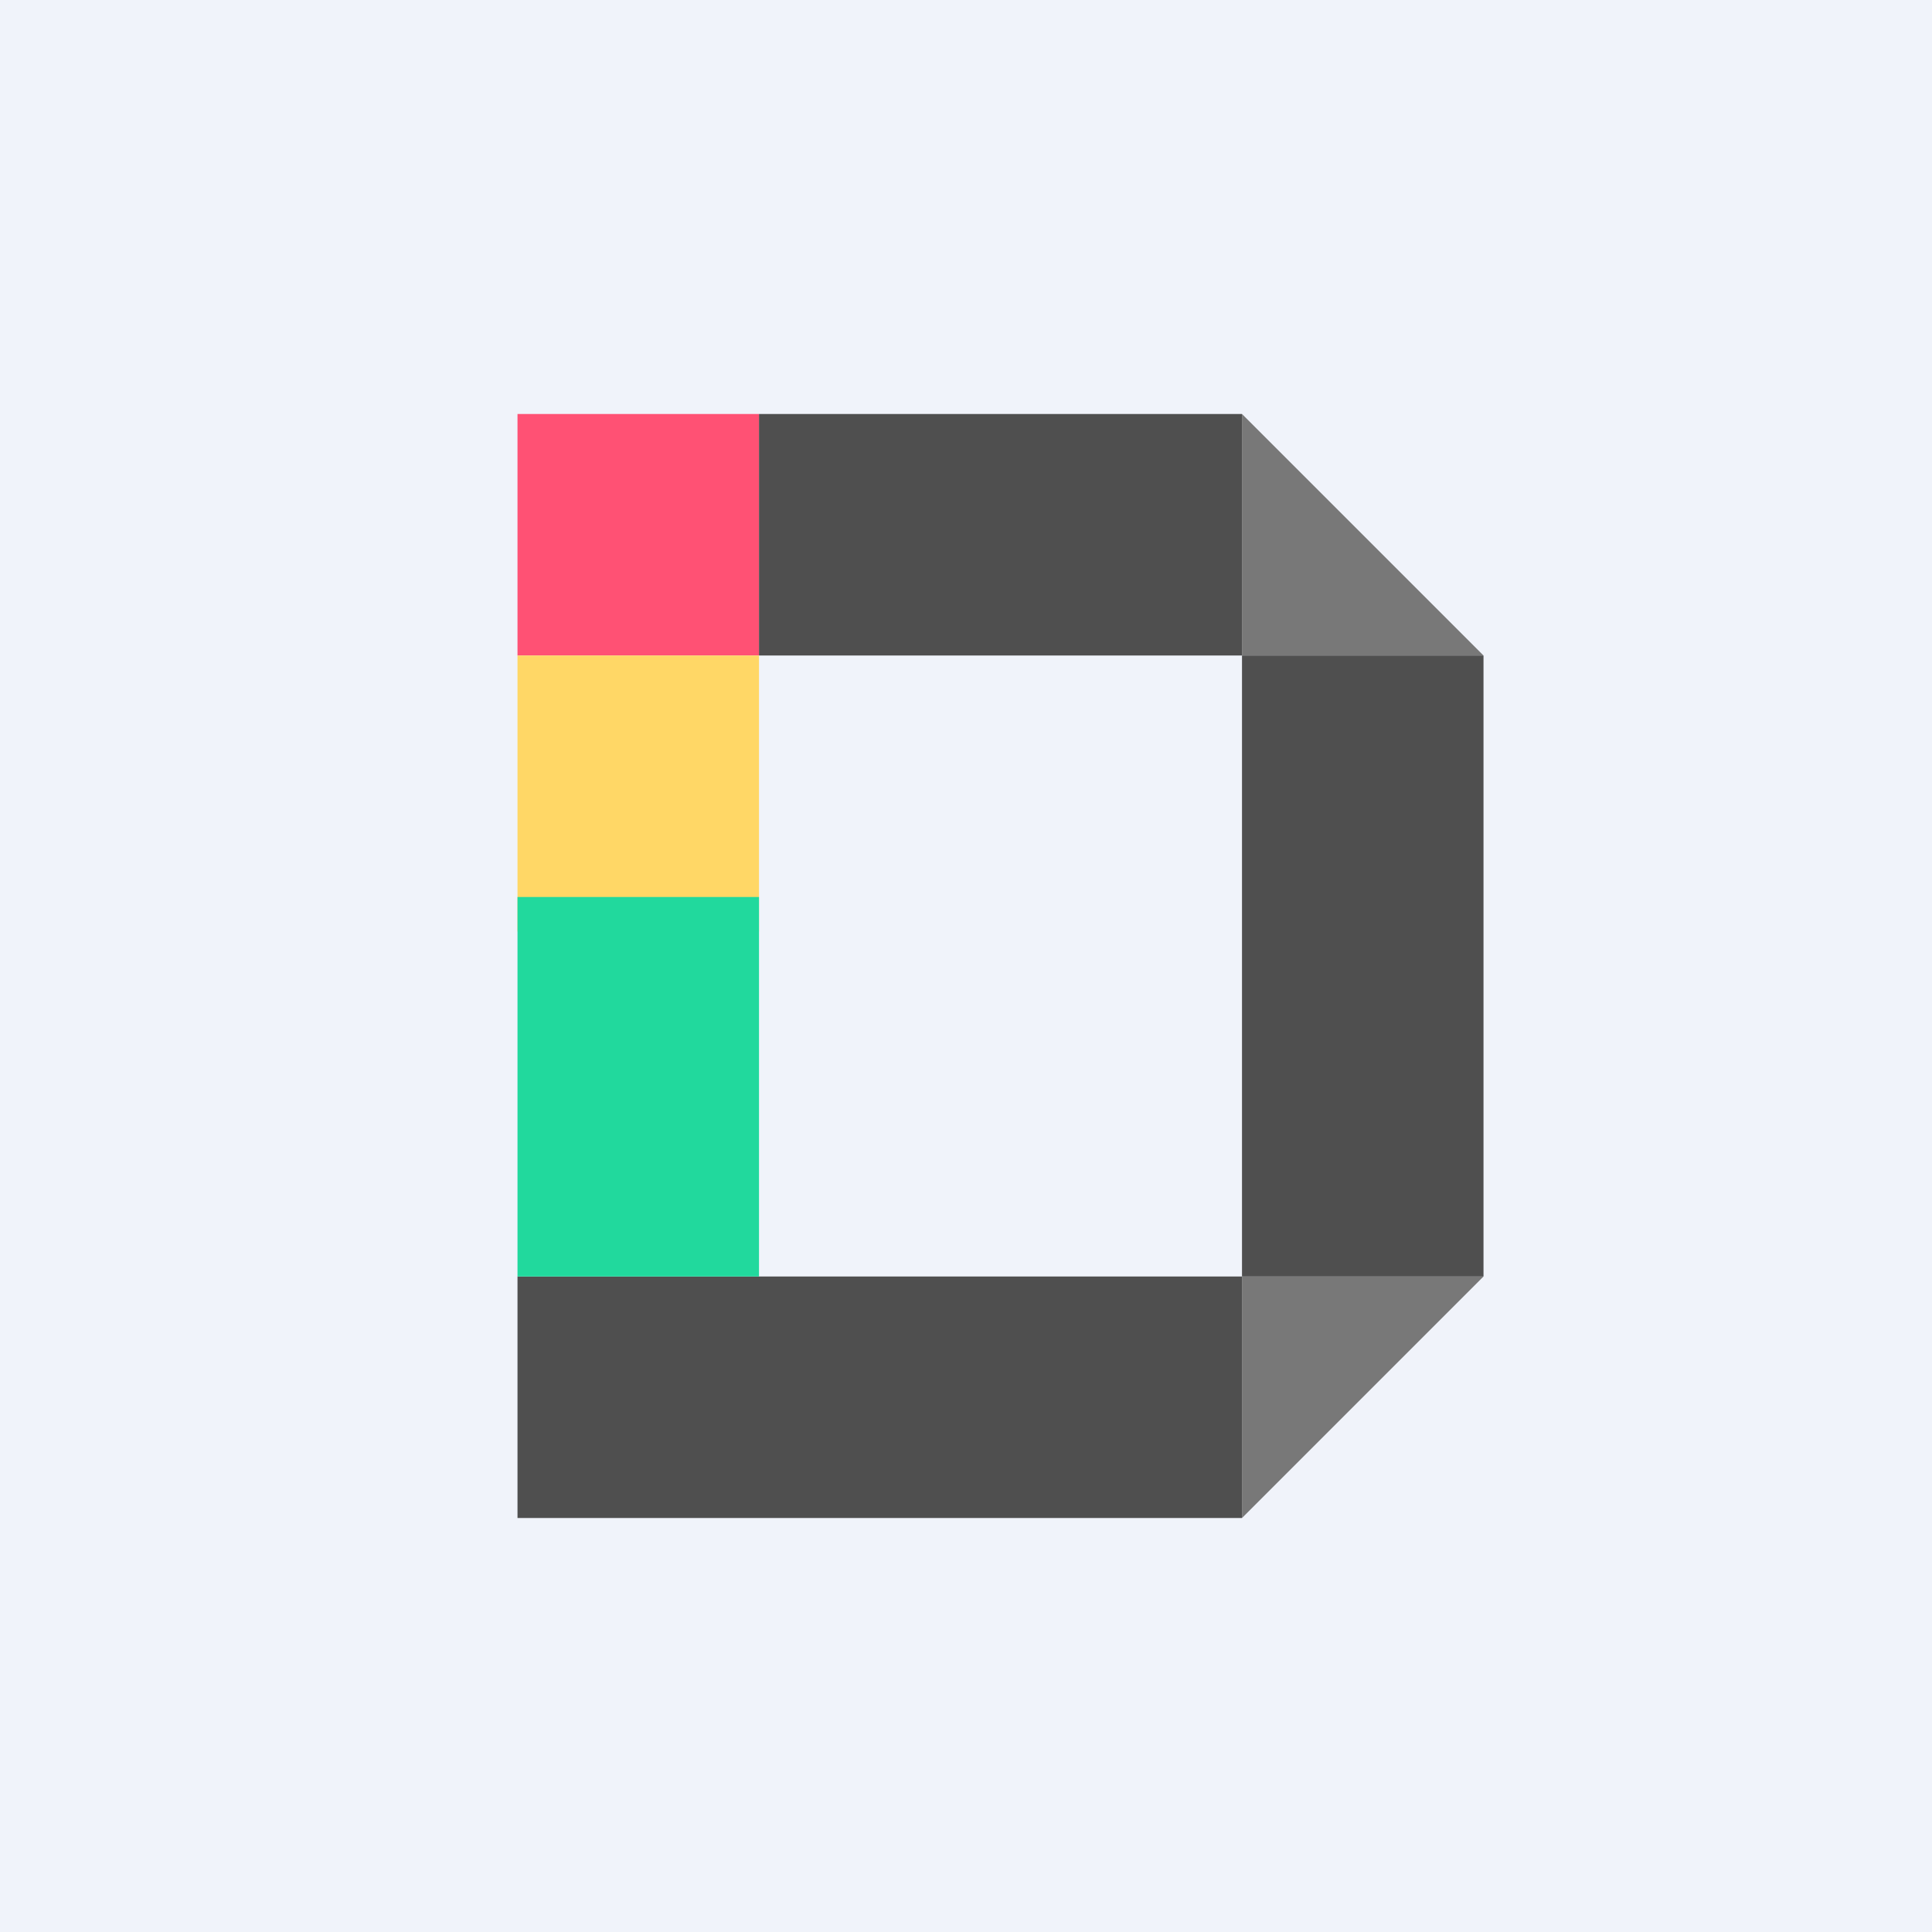 <!-- by TradingView --><svg xmlns="http://www.w3.org/2000/svg" width="56" height="56"><path fill="#F0F3FA" d="M0 0h56v56H0z"/><path fill="#FF5174" d="M15 12h7v7h-7z"/><path d="M36 12l7 7h-7v-7zm0 32l7-7h-7v7z" fill="#787878"/><path fill="#4F4F4F" d="M22 12h14v7H22zm-7 25h21v7H15z"/><path fill="#FFD766" d="M15 19h7v8h-7z"/><path fill="#4F4F4F" d="M36 19h7v18h-7z"/><path fill="#21D99D" d="M15 26h7v11h-7z"/></svg>